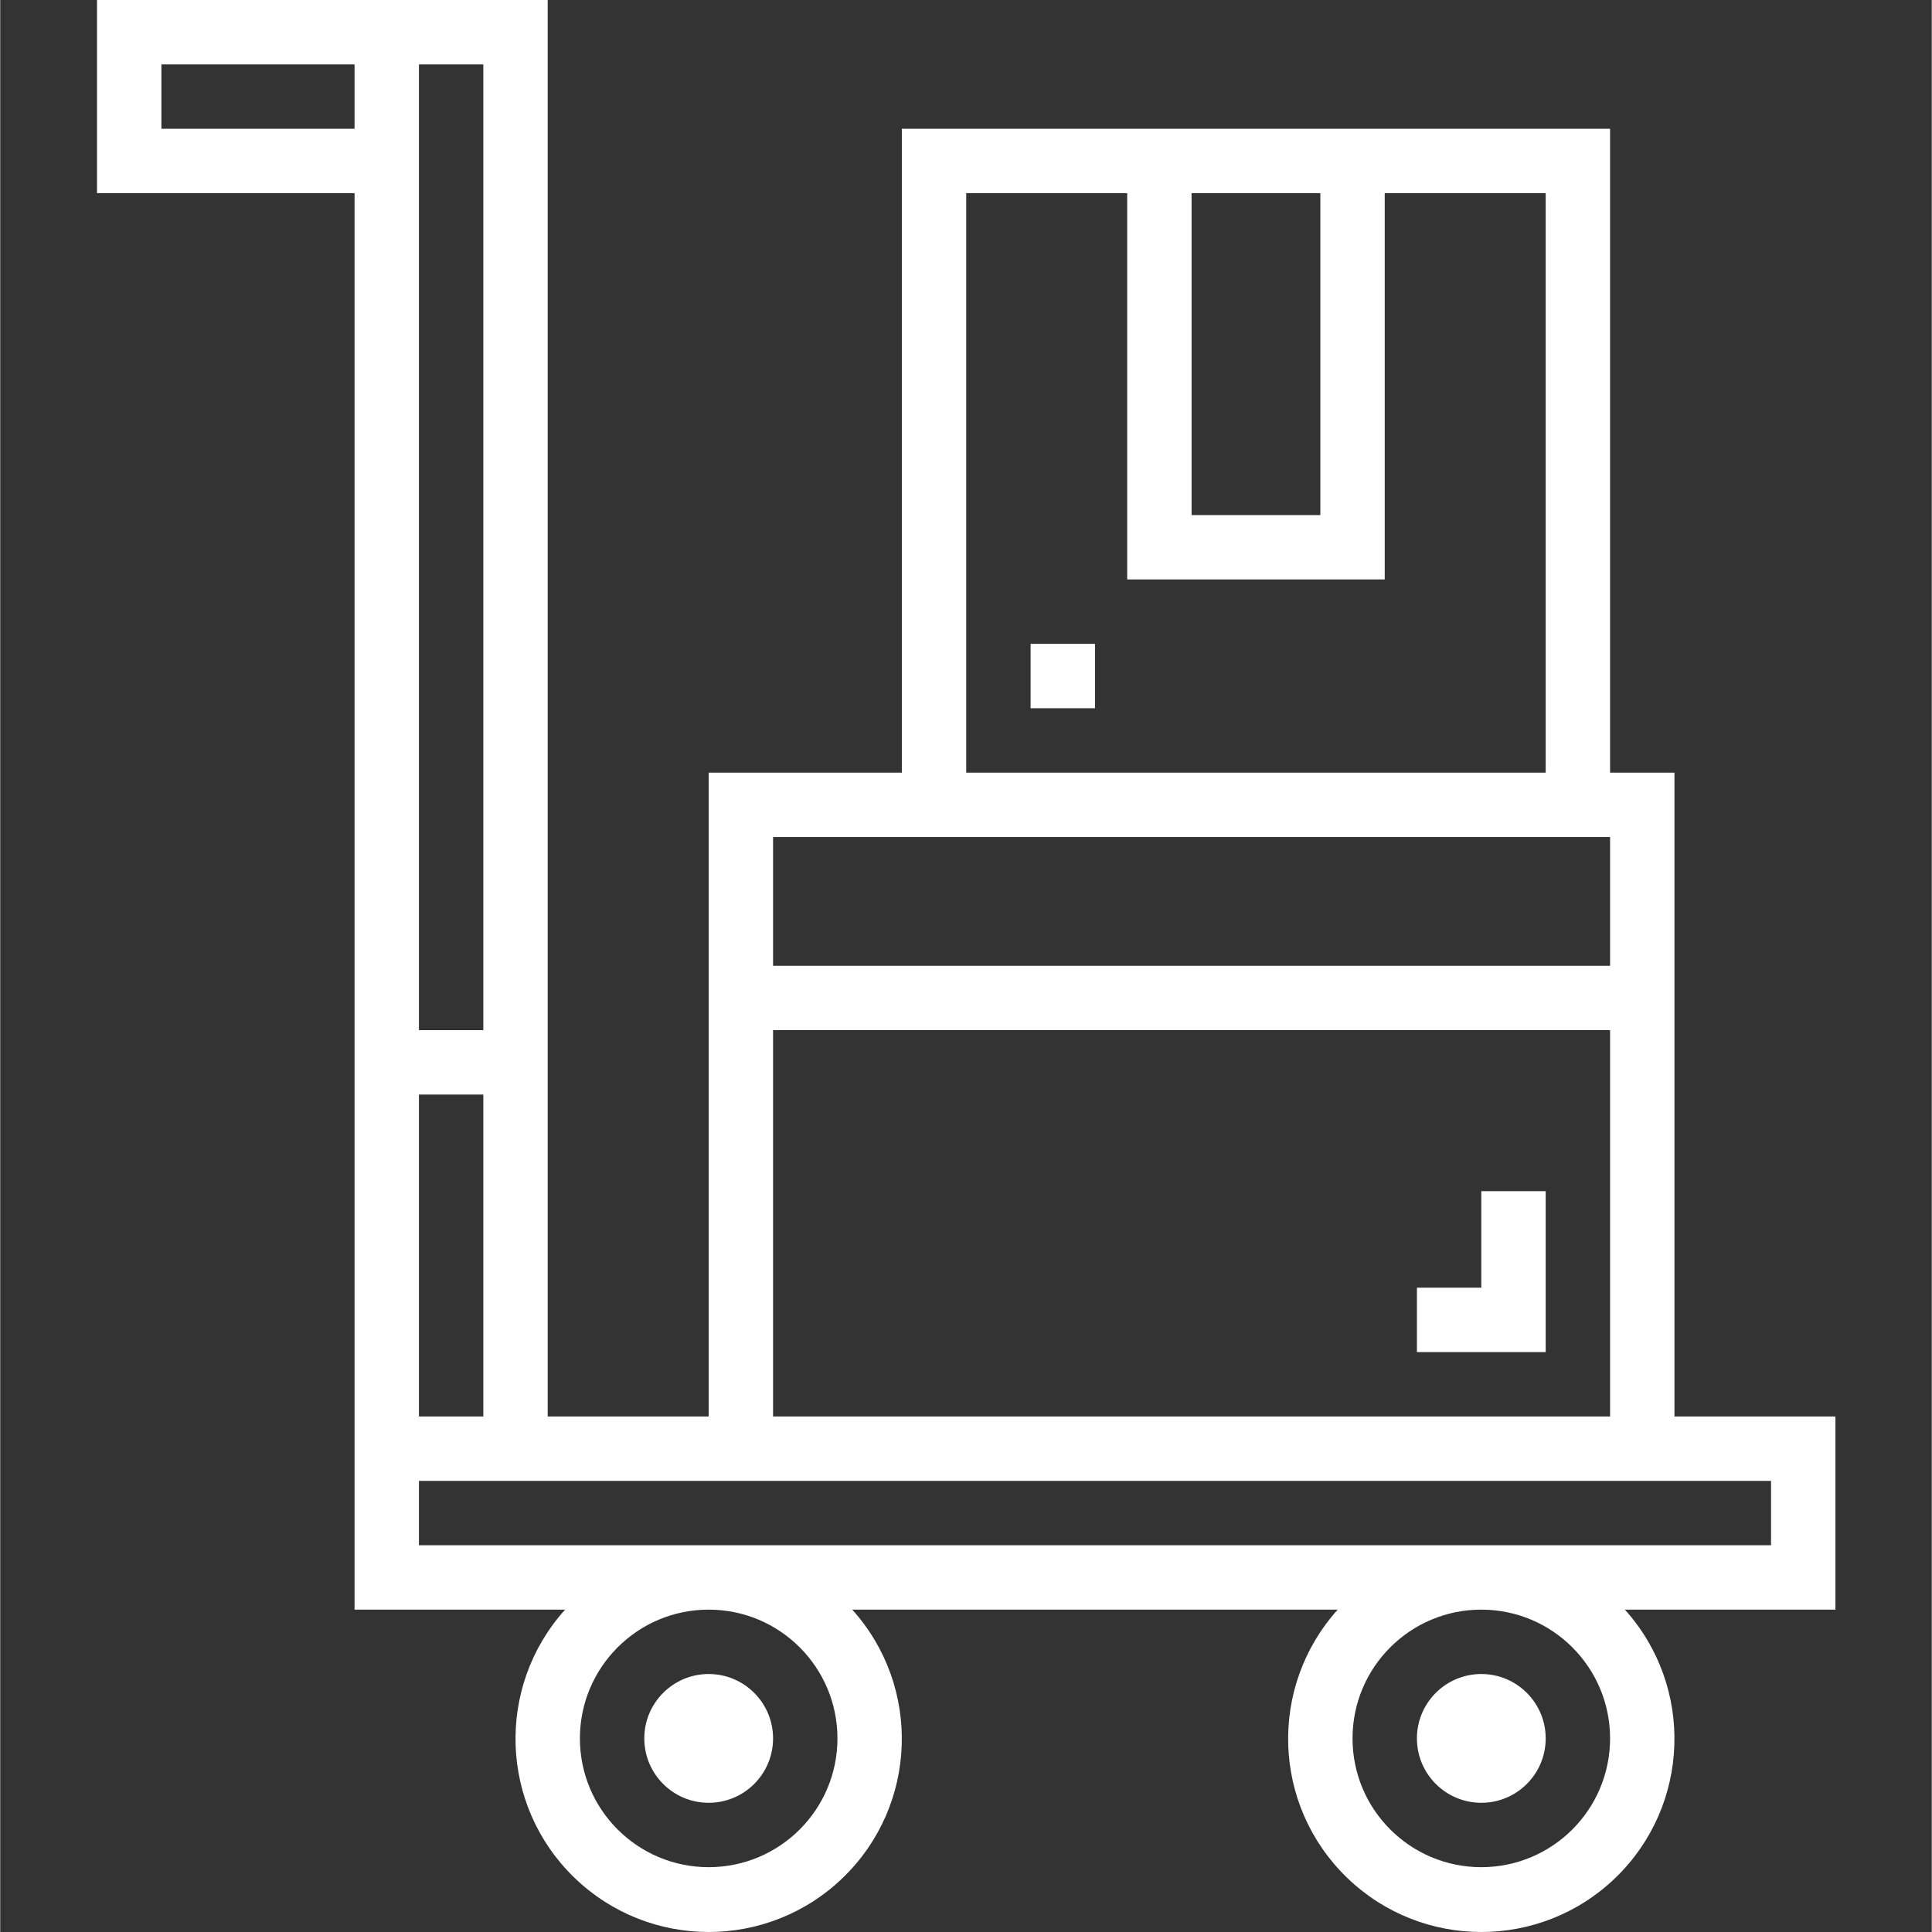 <svg height="480pt"  fill="#fff"  viewBox="-24 0 480 480.108" width="480pt" xmlns="http://www.w3.org/2000/svg"><rect x="-24" y="0" width="480" height="480.108" fill="#333333" stroke="none"/><path d="m168.055 432c0 8.836-7.164 16-16 16-8.836 0-16-7.164-16-16s7.164-16 16-16c8.836 0 16 7.164 16 16zm0 0"/><path d="m360.055 432c0 8.836-7.164 16-16 16-8.836 0-16-7.164-16-16s7.164-16 16-16c8.836 0 16 7.164 16 16zm0 0"/><path d="m392.055 192h-16v-160h-176v160h-48v160h-40v-352h-112v48h64v352h52.32c-17.297 19.219-16.262 48.68 2.34 66.641 18.598 17.957 48.078 17.957 66.68 0 18.598-17.961 19.633-47.422 2.34-66.641h120.641c-17.297 19.219-16.262 48.68 2.34 66.641 18.598 17.957 48.078 17.957 66.68 0 18.598-17.961 19.633-47.422 2.34-66.641h52.32v-48h-40zm-88-144v80h-32v-80zm-88 0h40v96h64v-96h40v144h-144zm-48 160h208v32h-208zm0 48h208v96h-208zm-152-224v-16h48v16zm64-16h16v240h-16zm0 256h16v80h-16zm104 160c0 17.672-14.328 32-32 32-17.672 0-32-14.328-32-32s14.328-32 32-32c17.672 0 32 14.328 32 32zm192 0c0 17.672-14.328 32-32 32-17.672 0-32-14.328-32-32s14.328-32 32-32c17.672 0 32 14.328 32 32zm40-64v16h-336v-16zm0 0"/><path d="m344.055 320h-16v16h32v-40h-16zm0 0"/><path d="m232.055 160h16v16h-16zm0 0"/></svg>